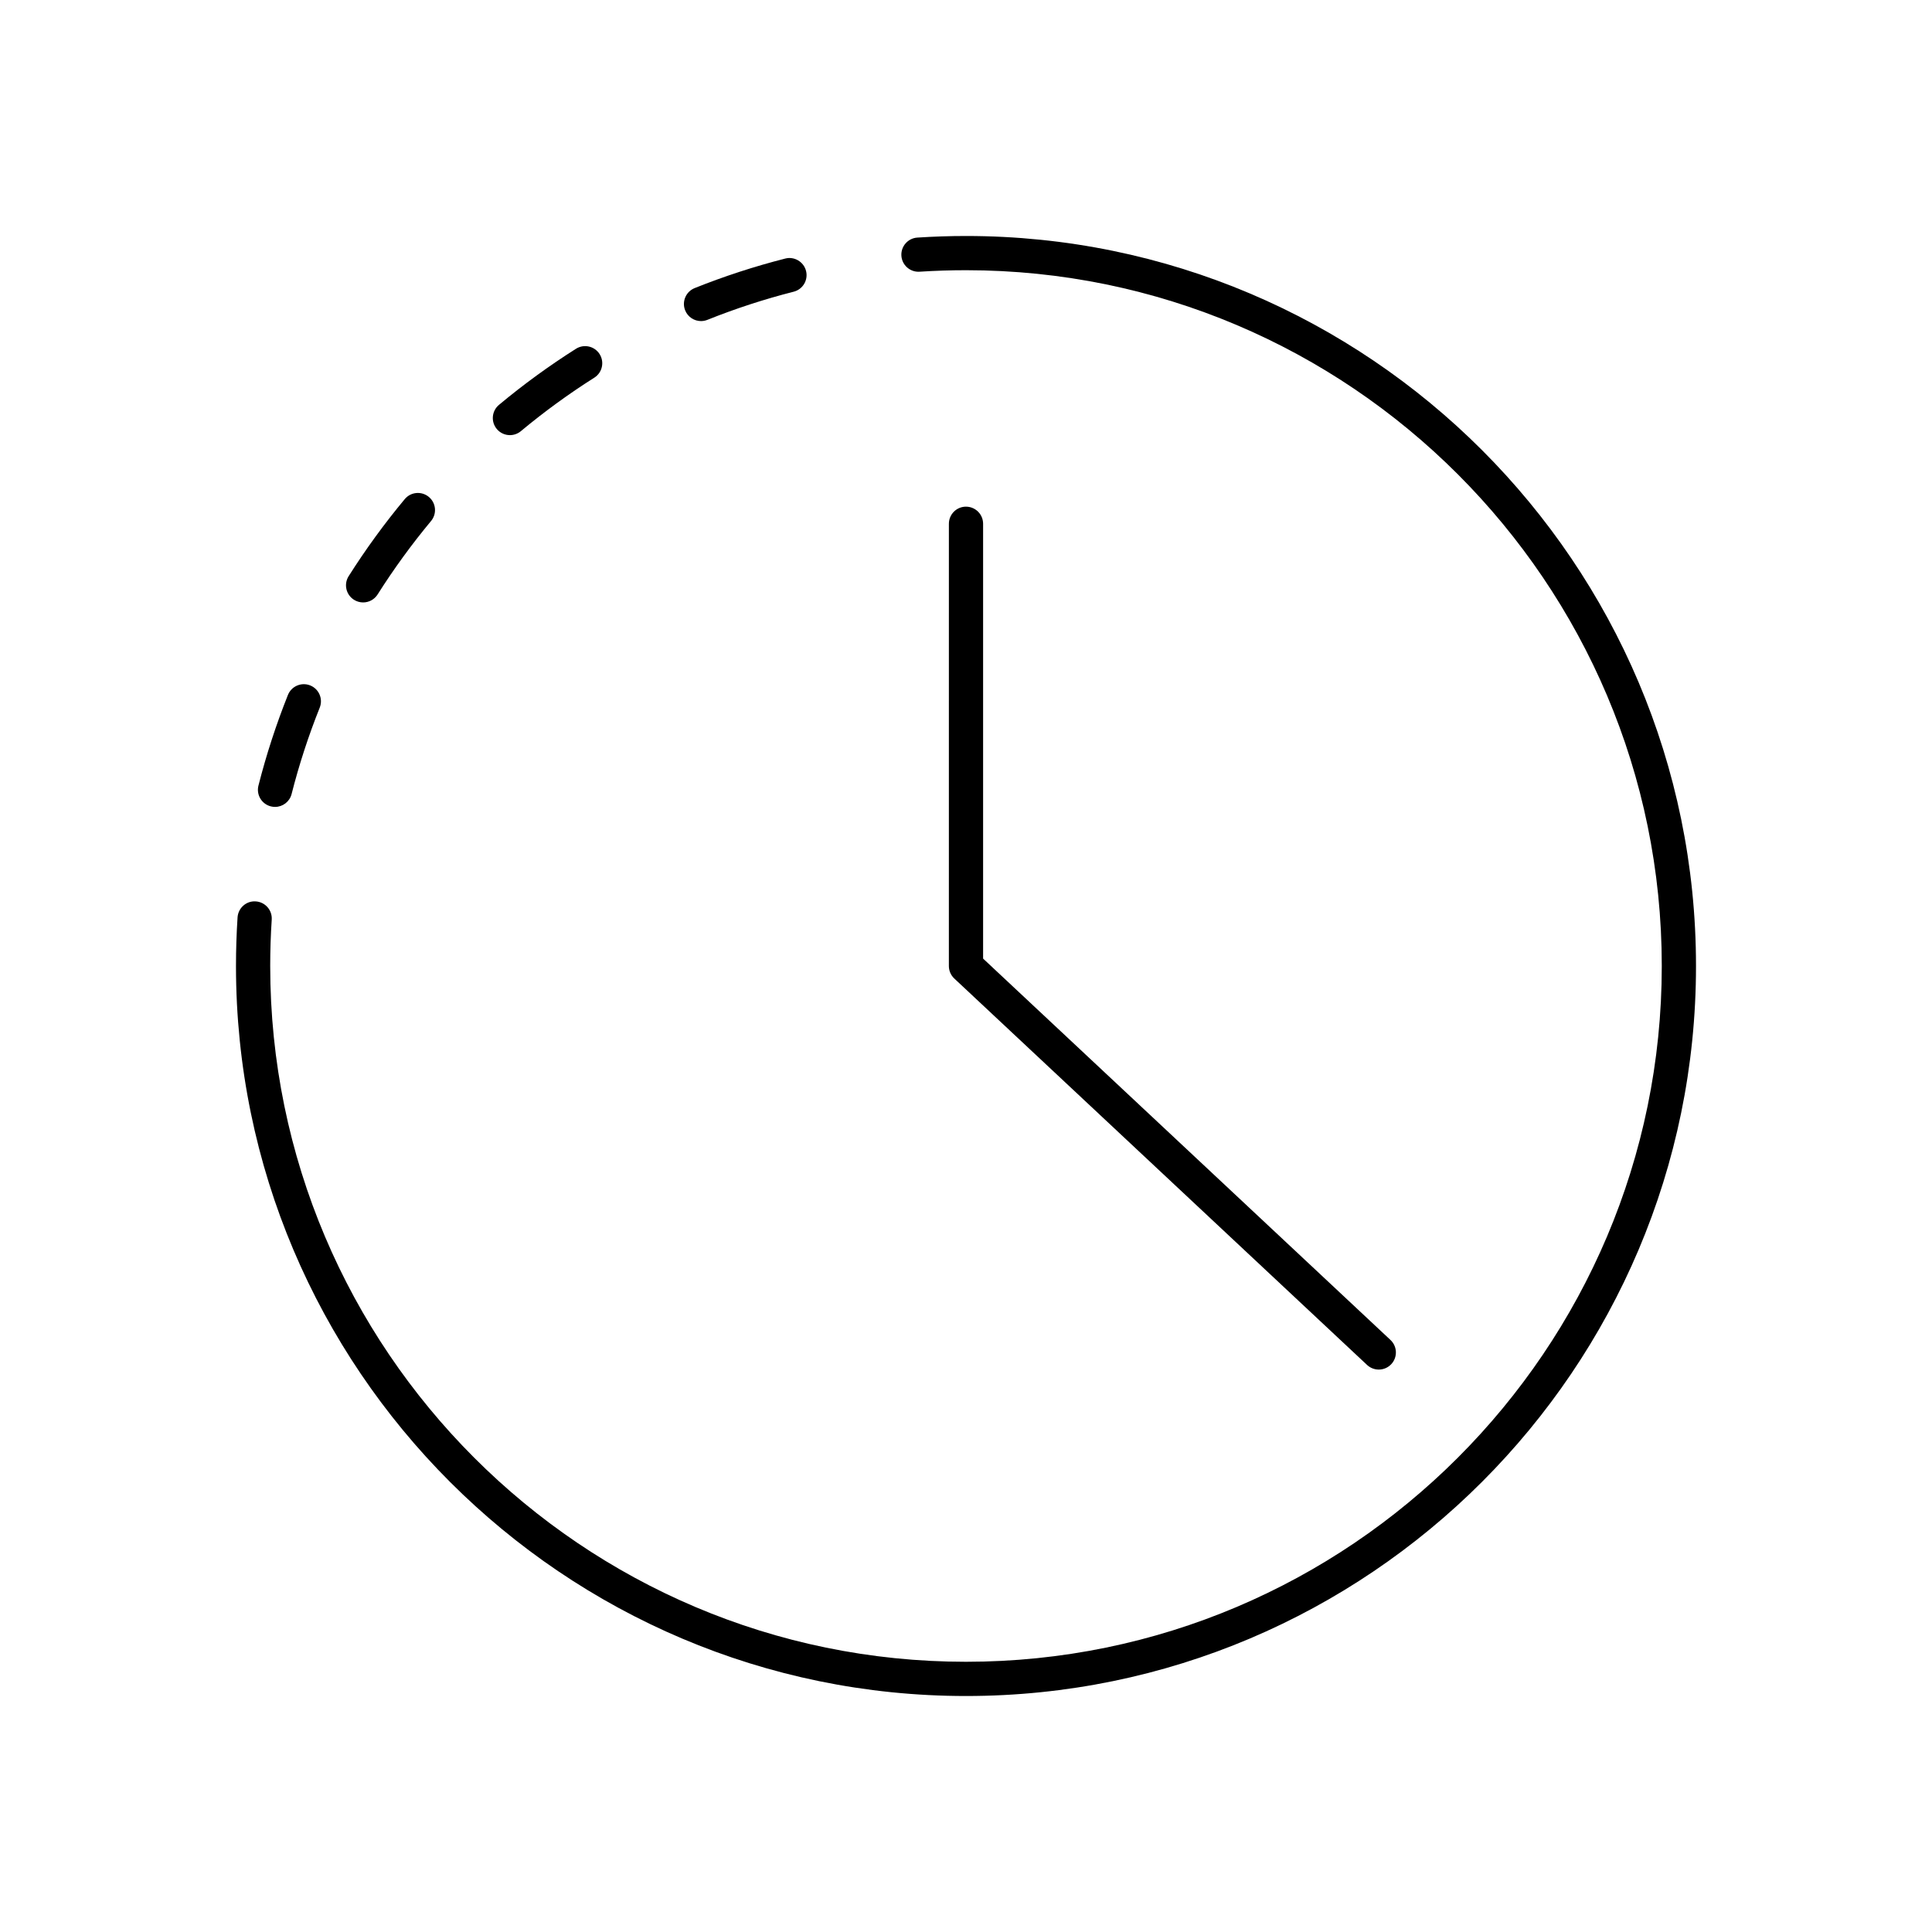 <?xml version="1.0" encoding="UTF-8"?>
<!-- Uploaded to: ICON Repo, www.svgrepo.com, Generator: ICON Repo Mixer Tools -->
<svg fill="#000000" width="800px" height="800px" version="1.1" viewBox="144 144 512 512" xmlns="http://www.w3.org/2000/svg">
 <g>
  <path d="m400 206.54c-4.277 0-8.613 0.145-12.891 0.422-2.5 0.164-4.394 2.32-4.231 4.82 0.156 2.394 2.156 4.234 4.523 4.234 0.098 0 0.203-0.004 0.301-0.012 4.078-0.262 8.215-0.395 12.297-0.395 101.68 0 184.39 82.719 184.39 184.39 0 101.67-82.715 184.39-184.39 184.39-101.68 0-184.39-82.723-184.39-184.39 0-4.113 0.133-8.25 0.402-12.293 0.164-2.5-1.727-4.66-4.227-4.824-2.488-0.191-4.656 1.723-4.828 4.223-0.277 4.242-0.418 8.582-0.418 12.895 0 106.68 86.789 193.46 193.46 193.46s193.46-86.785 193.46-193.46-86.789-193.46-193.46-193.46z"/>
  <path d="m329.78 229.09c0.562 0 1.133-0.105 1.688-0.328 7.43-2.981 15.125-5.488 22.863-7.457 2.43-0.617 3.898-3.086 3.277-5.512-0.621-2.43-3.121-3.898-5.512-3.273-8.129 2.07-16.203 4.699-24.004 7.828-2.32 0.934-3.453 3.57-2.519 5.898 0.707 1.766 2.41 2.844 4.207 2.844z"/>
  <path d="m282.04 258.26c6.156-5.129 12.699-9.898 19.453-14.168 2.117-1.34 2.746-4.141 1.406-6.258-1.34-2.109-4.133-2.742-6.258-1.406-7.086 4.484-13.953 9.484-20.41 14.867-1.922 1.605-2.184 4.461-0.582 6.387 0.895 1.074 2.184 1.633 3.484 1.633 1.031-0.004 2.059-0.348 2.906-1.055z"/>
  <path d="m216.89 357.84c2.023 0 3.867-1.367 4.387-3.418 1.969-7.75 4.477-15.449 7.453-22.887 0.93-2.328-0.203-4.965-2.527-5.894-2.316-0.926-4.965 0.199-5.894 2.523-3.121 7.809-5.75 15.891-7.816 24.023-0.621 2.43 0.852 4.894 3.277 5.512 0.371 0.094 0.75 0.141 1.121 0.141z"/>
  <path d="m240.23 303.65c1.504 0 2.973-0.746 3.836-2.109 4.277-6.758 9.043-13.305 14.164-19.465 1.605-1.922 1.344-4.781-0.582-6.387-1.934-1.602-4.789-1.344-6.387 0.586-5.379 6.457-10.375 13.324-14.863 20.414-1.34 2.117-0.707 4.918 1.406 6.258 0.758 0.477 1.598 0.703 2.426 0.703z"/>
  <path d="m400 278.27c-2.504 0-4.535 2.031-4.535 4.535l-0.004 117.2c0 1.254 0.523 2.453 1.438 3.312l109.39 102.41c0.875 0.816 1.988 1.223 3.102 1.223 1.211 0 2.414-0.48 3.312-1.434 1.711-1.828 1.613-4.699-0.211-6.41l-107.96-101.07v-115.23c0-2.504-2.031-4.535-4.535-4.535z"/>
 </g>
</svg>